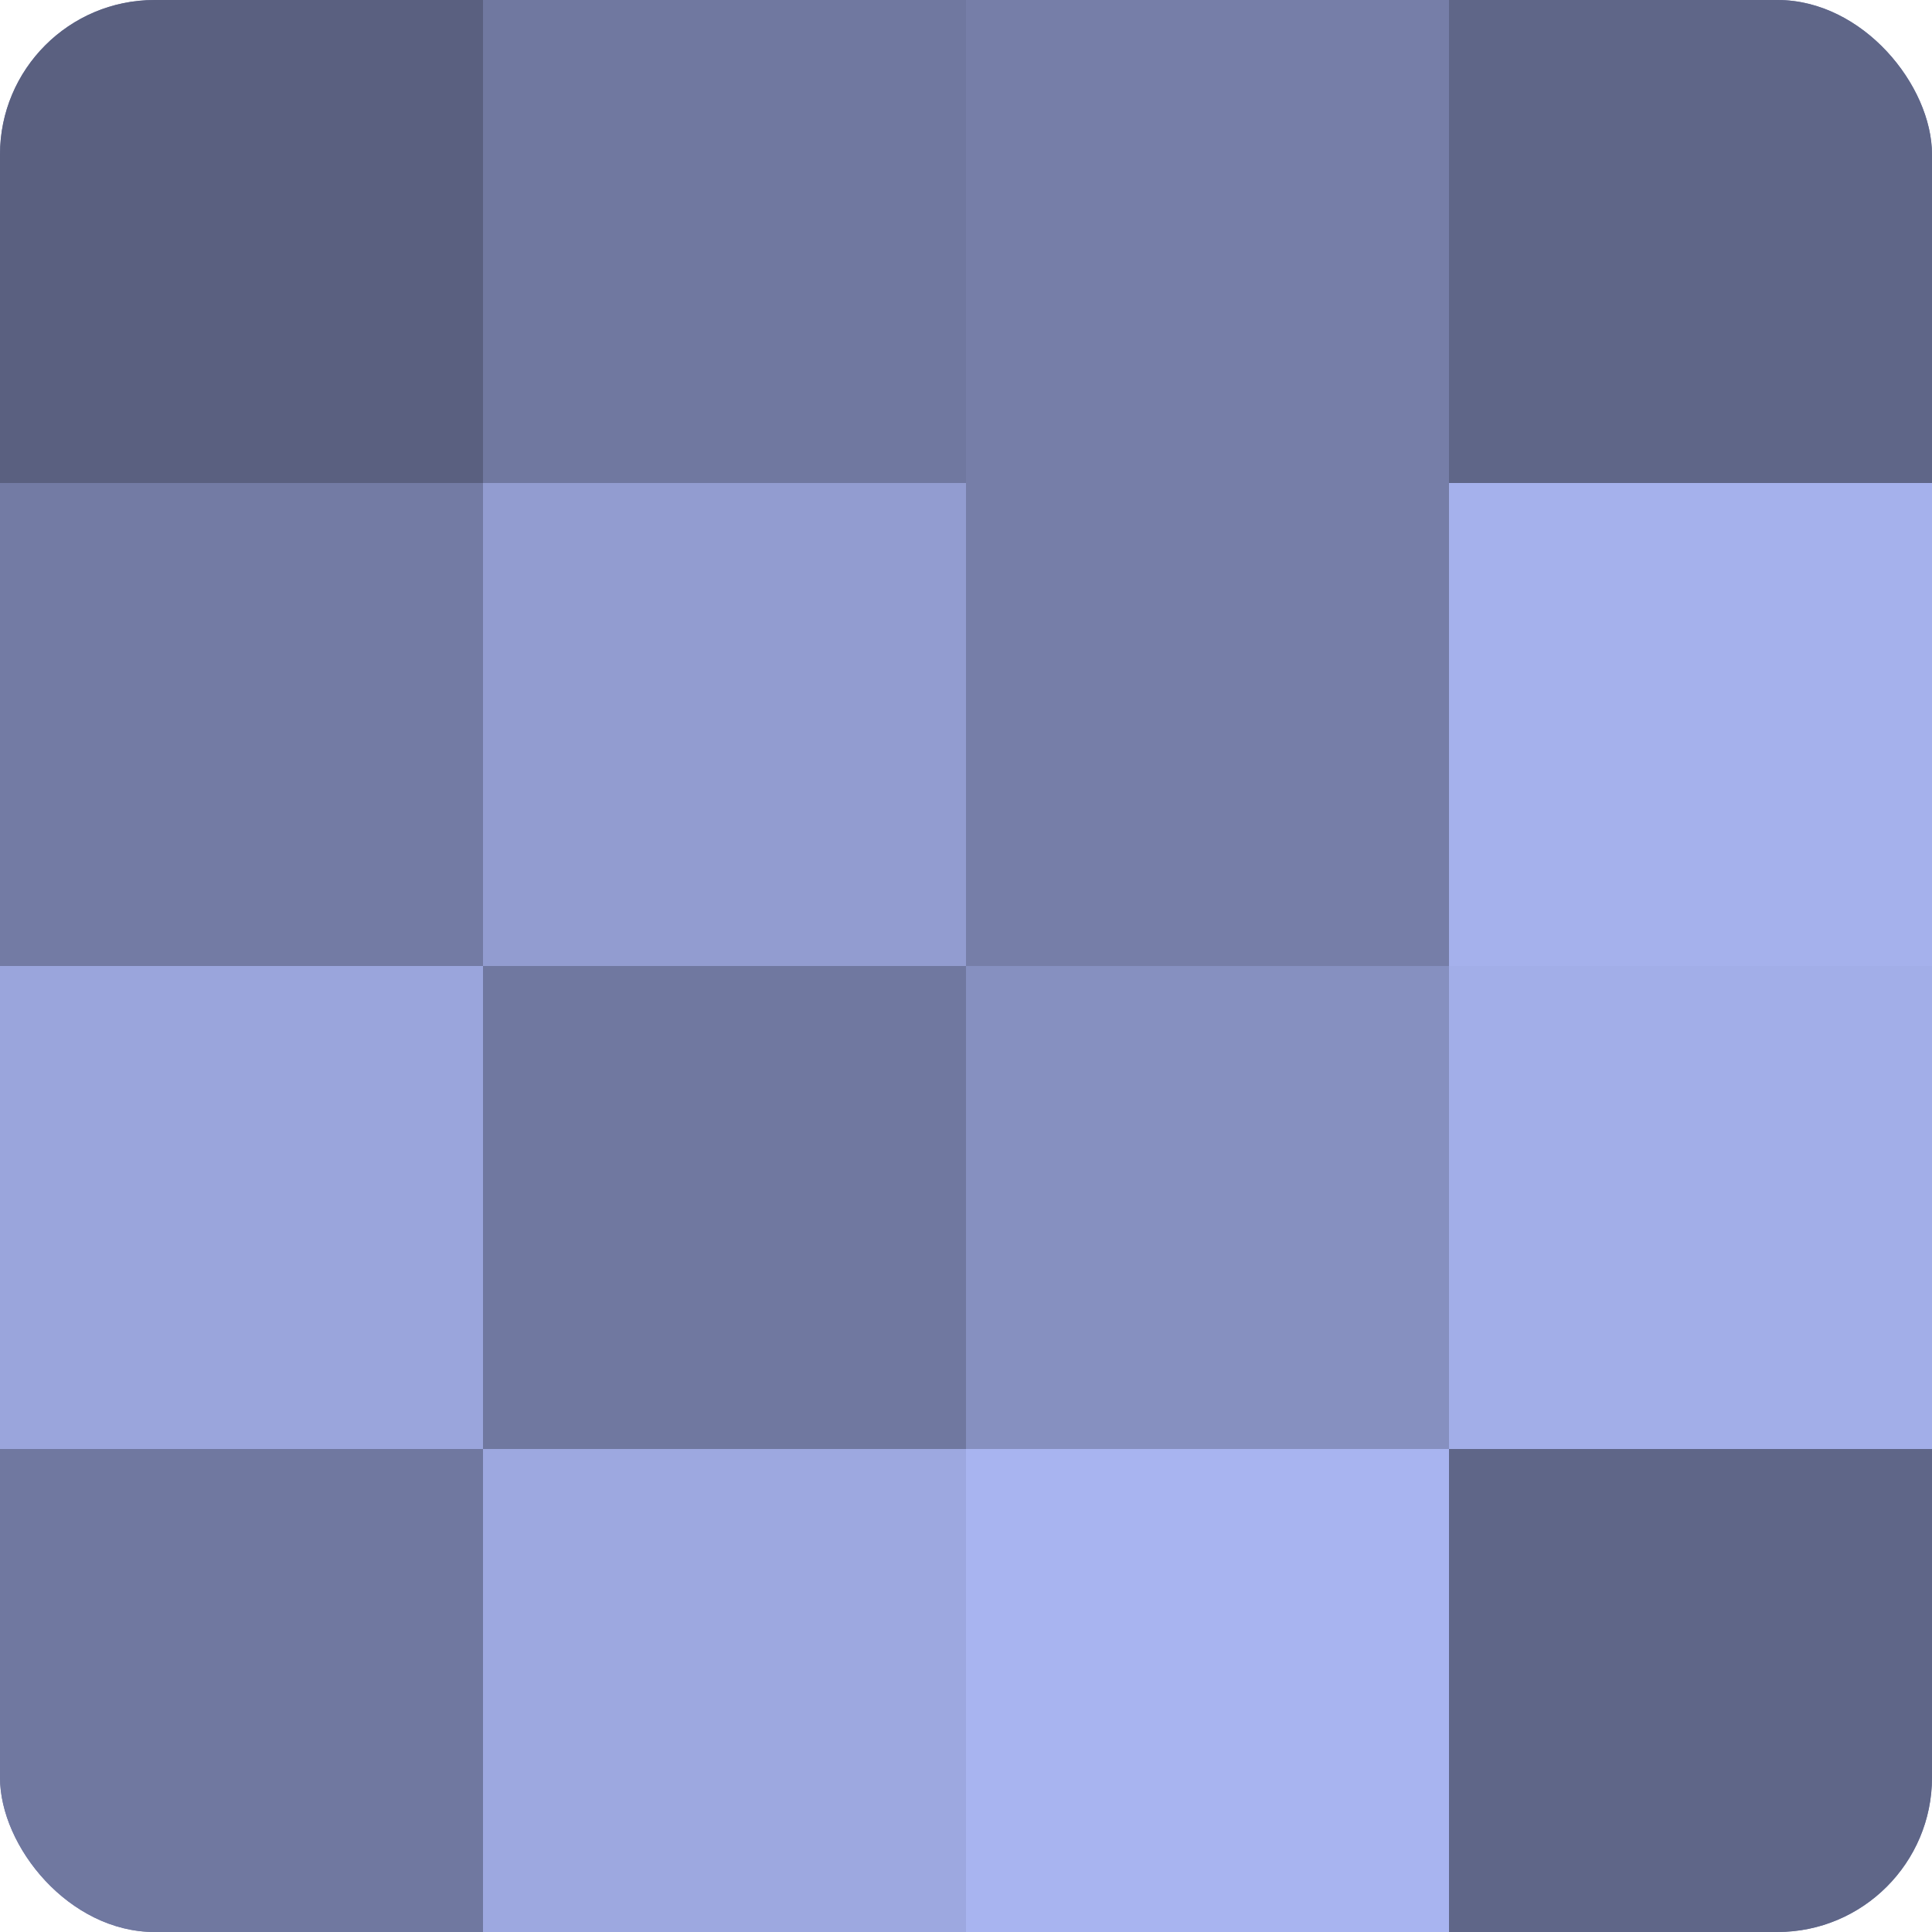 <?xml version="1.0" encoding="UTF-8"?>
<svg xmlns="http://www.w3.org/2000/svg" width="60" height="60" viewBox="0 0 100 100" preserveAspectRatio="xMidYMid meet"><defs><clipPath id="c" width="100" height="100"><rect width="100" height="100" rx="8" ry="8"/></clipPath></defs><g clip-path="url(#c)"><rect width="100" height="100" fill="#7078a0"/><rect width="25" height="25" fill="#5a6080"/><rect y="25" width="25" height="25" fill="#737ba4"/><rect y="50" width="25" height="25" fill="#9aa5dc"/><rect y="75" width="25" height="25" fill="#7078a0"/><rect x="25" width="25" height="25" fill="#7078a0"/><rect x="25" y="25" width="25" height="25" fill="#929cd0"/><rect x="25" y="50" width="25" height="25" fill="#7078a0"/><rect x="25" y="75" width="25" height="25" fill="#9da8e0"/><rect x="50" width="25" height="25" fill="#767ea8"/><rect x="50" y="25" width="25" height="25" fill="#767ea8"/><rect x="50" y="50" width="25" height="25" fill="#8690c0"/><rect x="50" y="75" width="25" height="25" fill="#a8b4f0"/><rect x="75" width="25" height="25" fill="#5f6688"/><rect x="75" y="25" width="25" height="25" fill="#a5b1ec"/><rect x="75" y="50" width="25" height="25" fill="#a2aee8"/><rect x="75" y="75" width="25" height="25" fill="#5f6688"/></g></svg>
